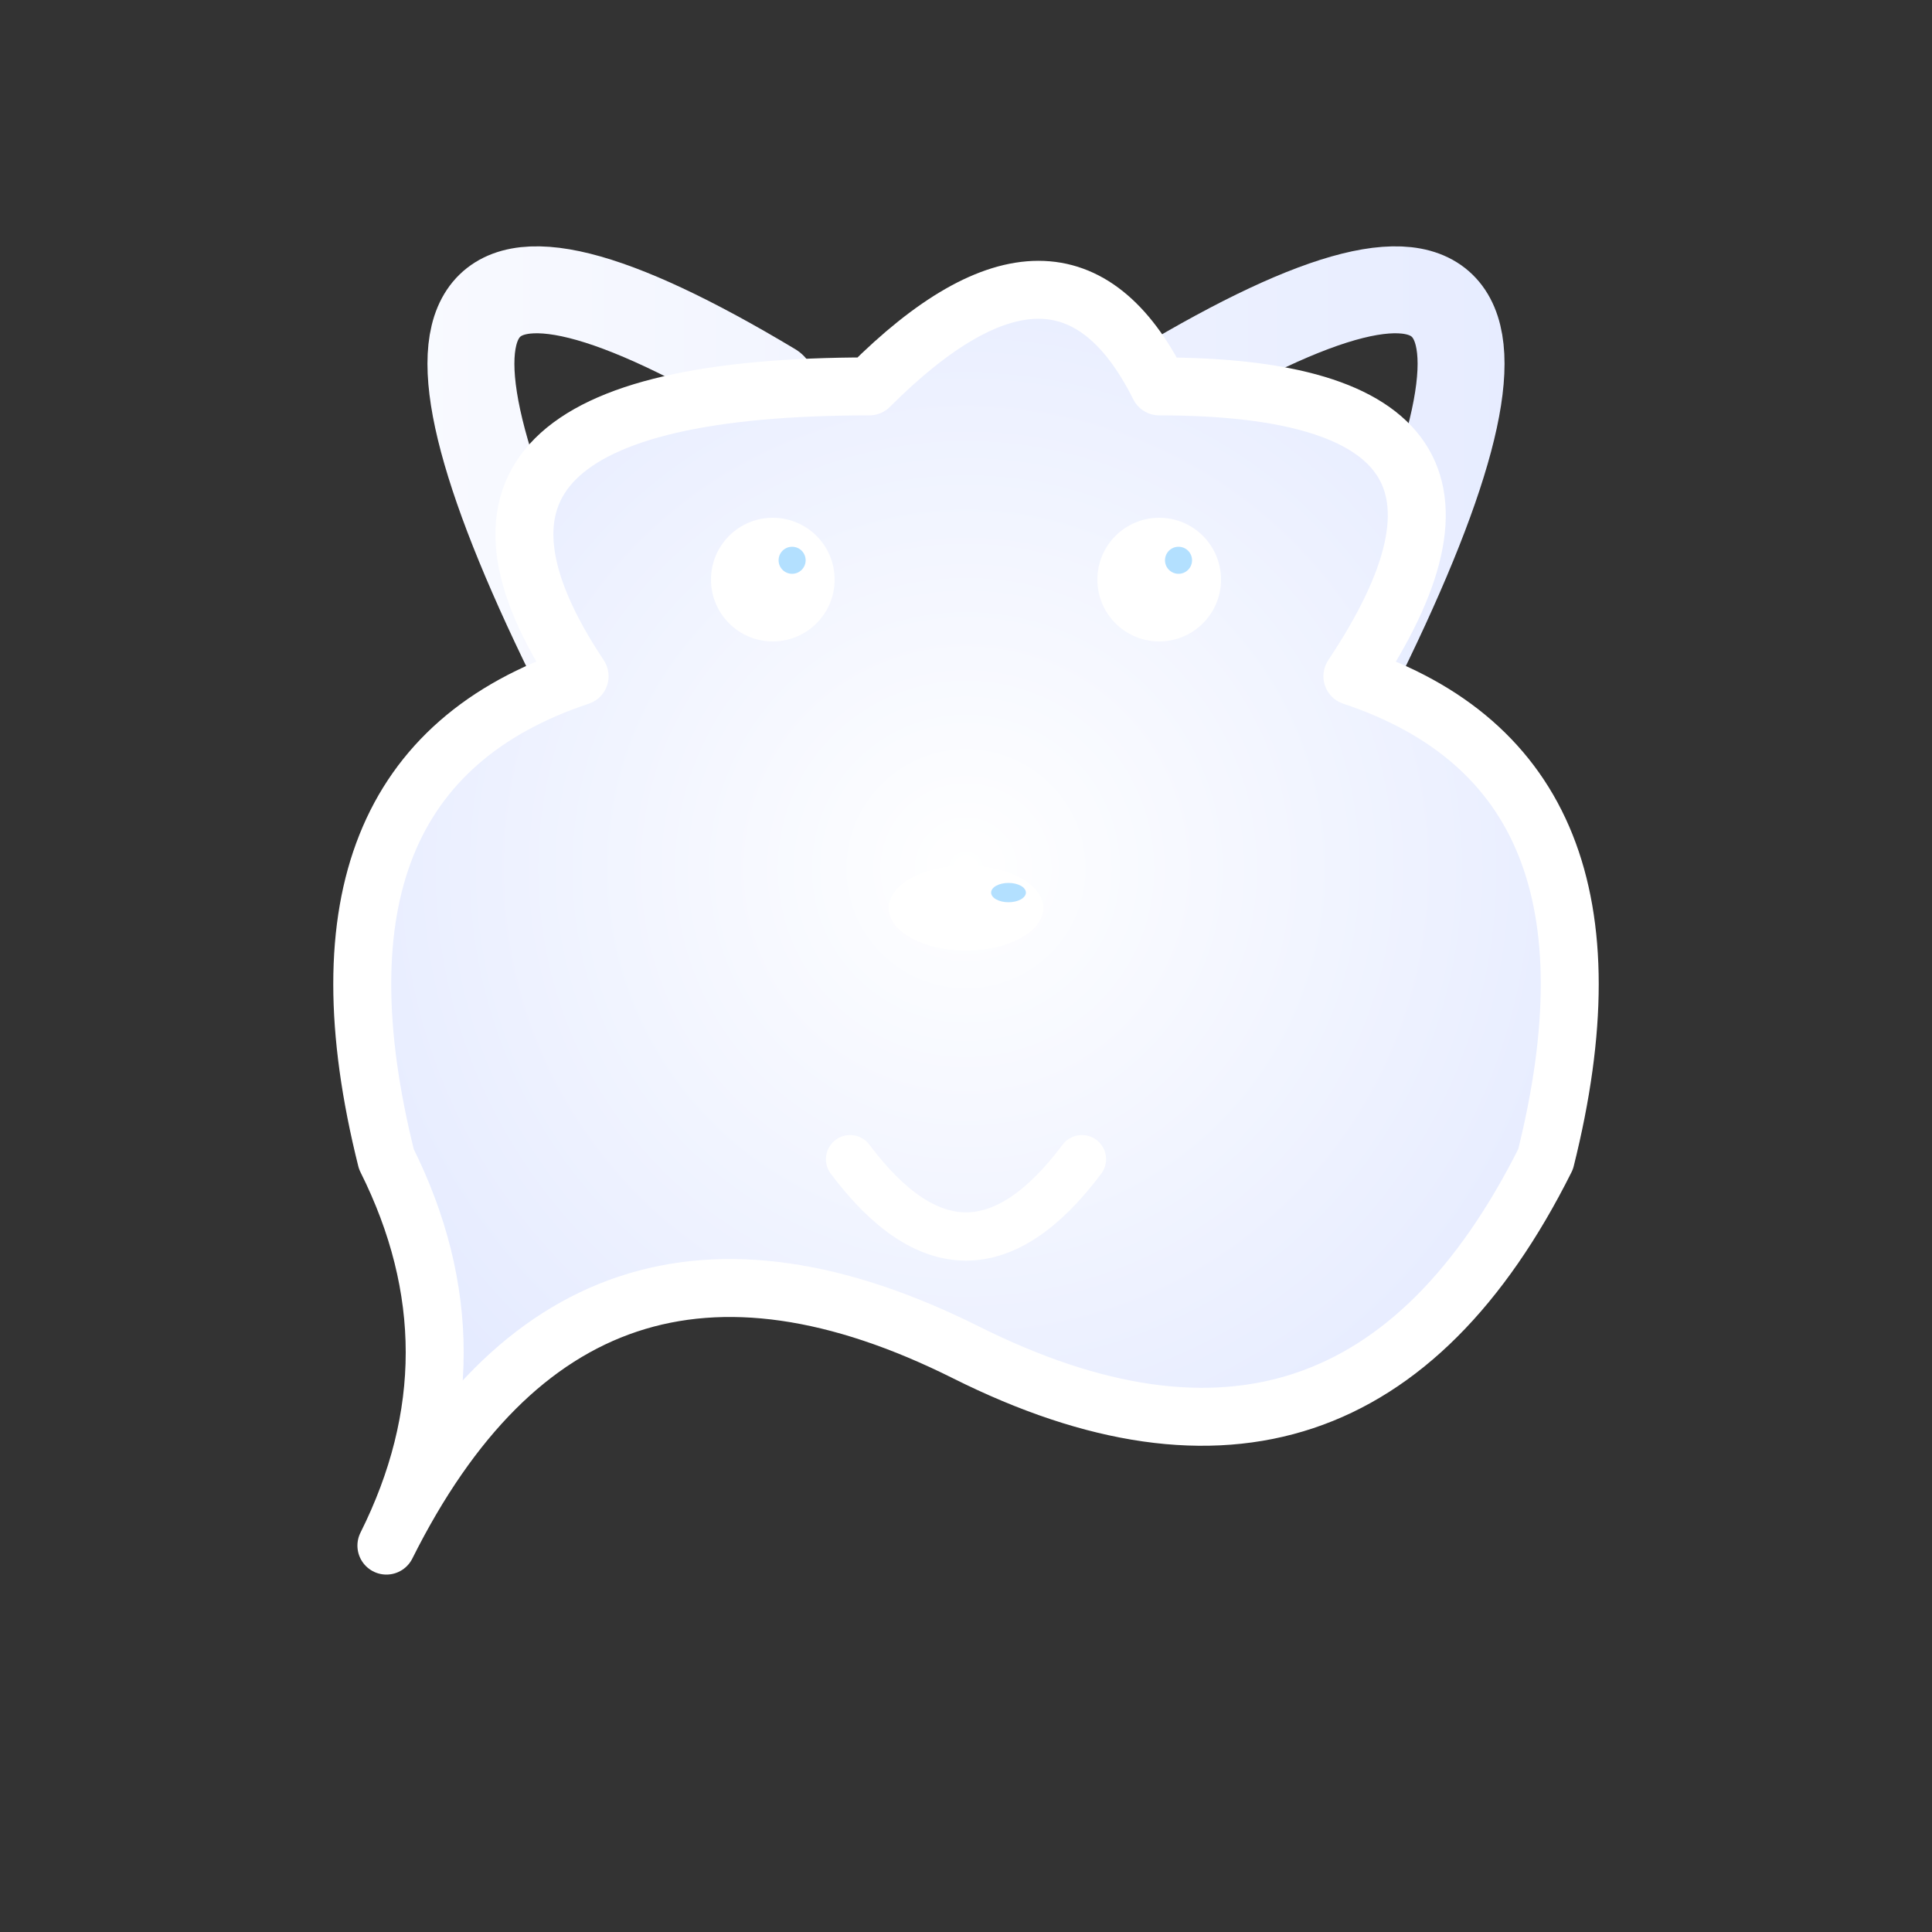 <svg width="32" height="32" viewBox="0 0 100 100" fill="none" xmlns="http://www.w3.org/2000/svg">
  <rect x="0" y="0" width="100" height="100" fill="#333333" stroke="none"/>
  <defs>
    <linearGradient id="goatHornGradientW" x1="0" y1="0" x2="100" y2="0" gradientUnits="userSpaceOnUse">
      <stop offset="0%" stop-color="#fff"/>
      <stop offset="100%" stop-color="#e0e7ff"/>
    </linearGradient>
    <radialGradient id="goatFaceGradientW" cx="50%" cy="50%" r="60%">
      <stop offset="0%" stop-color="#fff"/>
      <stop offset="100%" stop-color="#e0e7ff"/>
    </radialGradient>
  </defs>
  <path d="M30 35 Q15 5 40 20" stroke="url(#goatHornGradientW)" stroke-width="4.5" fill="none" stroke-linecap="round"/>
  <path d="M70 35 Q85 5 60 20" stroke="url(#goatHornGradientW)" stroke-width="4.5" fill="none" stroke-linecap="round"/>
  <path d="M20 80 Q30 60 50 70 Q70 80 80 60 Q85 40 70 35 Q80 20 60 20 Q55 10 45 20 Q20 20 30 35 Q15 40 20 60 Q25 70 20 80 Z" stroke="#fff" stroke-width="3" fill="url(#goatFaceGradientW)" stroke-linecap="round" stroke-linejoin="round"/>
  <circle cx="60" cy="30" r="3.2" fill="#fff"/>
  <circle cx="40" cy="30" r="3.2" fill="#fff"/>
  <circle cx="61" cy="29" r="0.7" fill="#b3e0ff"/>
  <circle cx="41" cy="29" r="0.7" fill="#b3e0ff"/>
  <ellipse cx="50" cy="47" rx="4" ry="2.2" fill="#fff"/>
  <!-- Nose shine -->
  <ellipse cx="52.2" cy="46.2" rx="0.9" ry="0.5" fill="#b3e0ff"/>
  <path d="M44 60 Q50 68 56 60" stroke="#fff" stroke-width="2.5" fill="none" stroke-linecap="round"/>
</svg>
